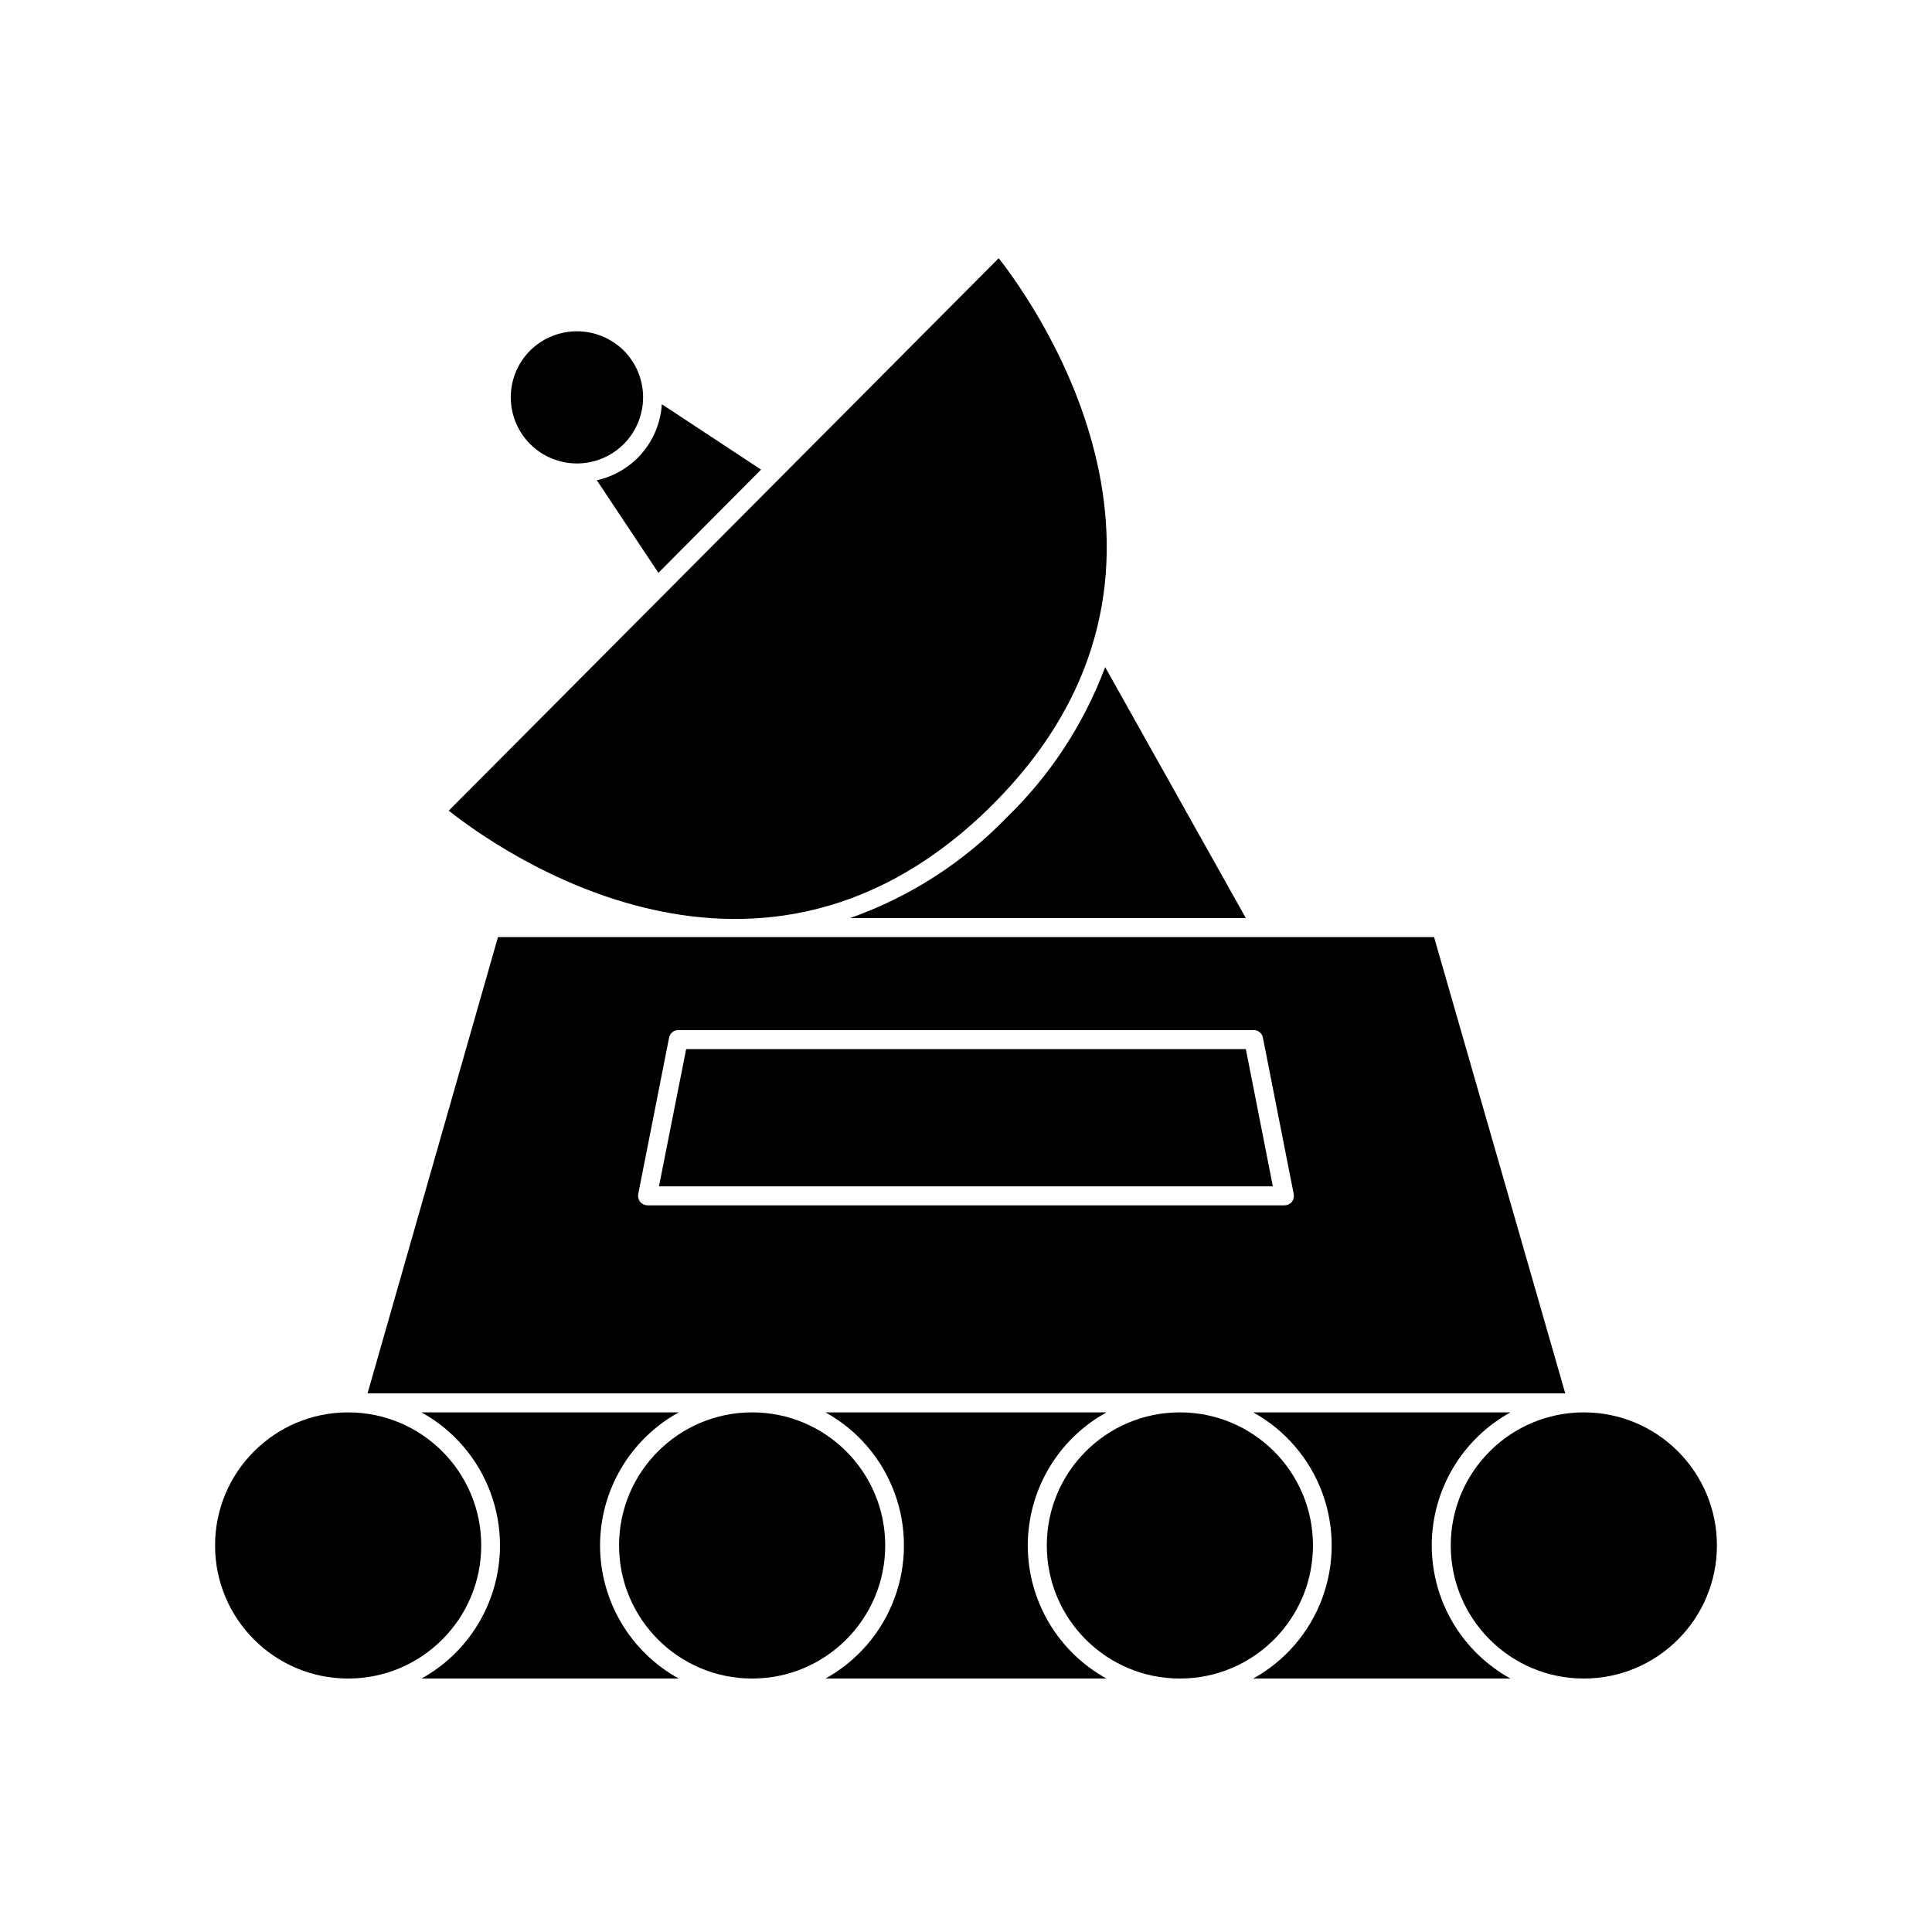 <?xml version="1.0" encoding="UTF-8"?>
<!-- Uploaded to: ICON Repo, www.iconrepo.com, Generator: ICON Repo Mixer Tools -->
<svg fill="#000000" width="800px" height="800px" version="1.1" viewBox="144 144 512 512" xmlns="http://www.w3.org/2000/svg">
 <g>
  <path d="m369.27 387.3h104.89l-37.281-66.504v0.004c-5.602 14.965-14.445 28.508-25.898 39.648-11.617 12.086-25.902 21.281-41.715 26.852z"/>
  <path d="m524.04 392.34h-248.07l-34.562 120.91h317.4zm-37.684 70.18c-0.496 0.566-1.211 0.898-1.965 0.91h-168.78c-0.754-0.012-1.465-0.344-1.965-0.91-0.461-0.602-0.645-1.371-0.504-2.113l8.16-41.363h0.004c0.199-1.203 1.246-2.082 2.469-2.066h152.45c1.219-0.016 2.269 0.863 2.469 2.066l8.16 41.414c0.125 0.727-0.059 1.477-0.504 2.062z"/>
  <path d="m325.84 422.02-7.203 36.375h162.68l-7.152-36.375z"/>
  <path d="m416.37 553.56c0.008-7.207 1.945-14.277 5.613-20.48s8.934-11.309 15.246-14.785h-74.465c8.441 4.668 14.926 12.211 18.277 21.25 3.356 9.043 3.356 18.988 0 28.031-3.352 9.043-9.836 16.582-18.277 21.254h74.465c-6.312-3.481-11.578-8.586-15.246-14.785-3.668-6.203-5.606-13.277-5.613-20.484z"/>
  <path d="m523.43 553.56c0.004-7.207 1.941-14.277 5.613-20.48 3.668-6.203 8.93-11.309 15.242-14.785h-68.164c8.438 4.668 14.922 12.211 18.277 21.25 3.352 9.043 3.352 18.988 0 28.031-3.356 9.043-9.84 16.582-18.277 21.254h68.164c-6.312-3.481-11.574-8.586-15.242-14.785-3.672-6.203-5.609-13.277-5.613-20.484z"/>
  <path d="m303.02 553.56c0.008-7.207 1.945-14.277 5.613-20.48 3.668-6.203 8.934-11.309 15.242-14.785h-68.164c8.438 4.668 14.926 12.211 18.277 21.25 3.356 9.043 3.356 18.988 0 28.031-3.352 9.043-9.84 16.582-18.277 21.254h68.164c-6.309-3.481-11.574-8.586-15.242-14.785-3.668-6.203-5.606-13.277-5.613-20.484z"/>
  <path d="m271.53 553.56c0 19.477-15.789 35.27-35.266 35.27-19.48 0-35.27-15.793-35.27-35.27 0-19.477 15.789-35.266 35.27-35.266 19.477 0 35.266 15.789 35.266 35.266"/>
  <path d="m378.59 553.56c0 19.477-15.789 35.27-35.266 35.27-19.477 0-35.266-15.793-35.266-35.27 0-19.477 15.789-35.266 35.266-35.266 19.477 0 35.266 15.789 35.266 35.266"/>
  <path d="m491.95 553.56c0 19.477-15.789 35.27-35.27 35.27-19.477 0-35.266-15.793-35.266-35.27 0-19.477 15.789-35.266 35.266-35.266 19.48 0 35.27 15.789 35.27 35.266"/>
  <path d="m599 553.56c0 19.477-15.789 35.27-35.266 35.27-19.48 0-35.27-15.793-35.27-35.27 0-19.477 15.789-35.266 35.27-35.266 19.477 0 35.266 15.789 35.266 35.266"/>
  <path d="m319.39 251.12c-0.293 4.777-2.133 9.328-5.242 12.961-3.109 3.637-7.316 6.164-11.988 7.191l16.324 24.535 27.207-27.355z"/>
  <path d="m407.41 356.87c61.012-61.312 11.387-131.5 1.258-144.44l-145.75 146.41c13.152 10.379 82.676 60.156 144.5-1.965z"/>
  <path d="m309.31 236.91c-3.301-3.273-7.766-5.113-12.418-5.113-4.652 0-9.117 1.84-12.418 5.113-3.281 3.293-5.121 7.75-5.113 12.398 0.004 4.644 1.852 9.102 5.141 12.383 3.289 3.285 7.742 5.129 12.391 5.129 4.644 0 9.102-1.844 12.391-5.129 3.285-3.281 5.137-7.738 5.141-12.383 0.008-4.648-1.832-9.105-5.113-12.398z"/>
 </g>
</svg>